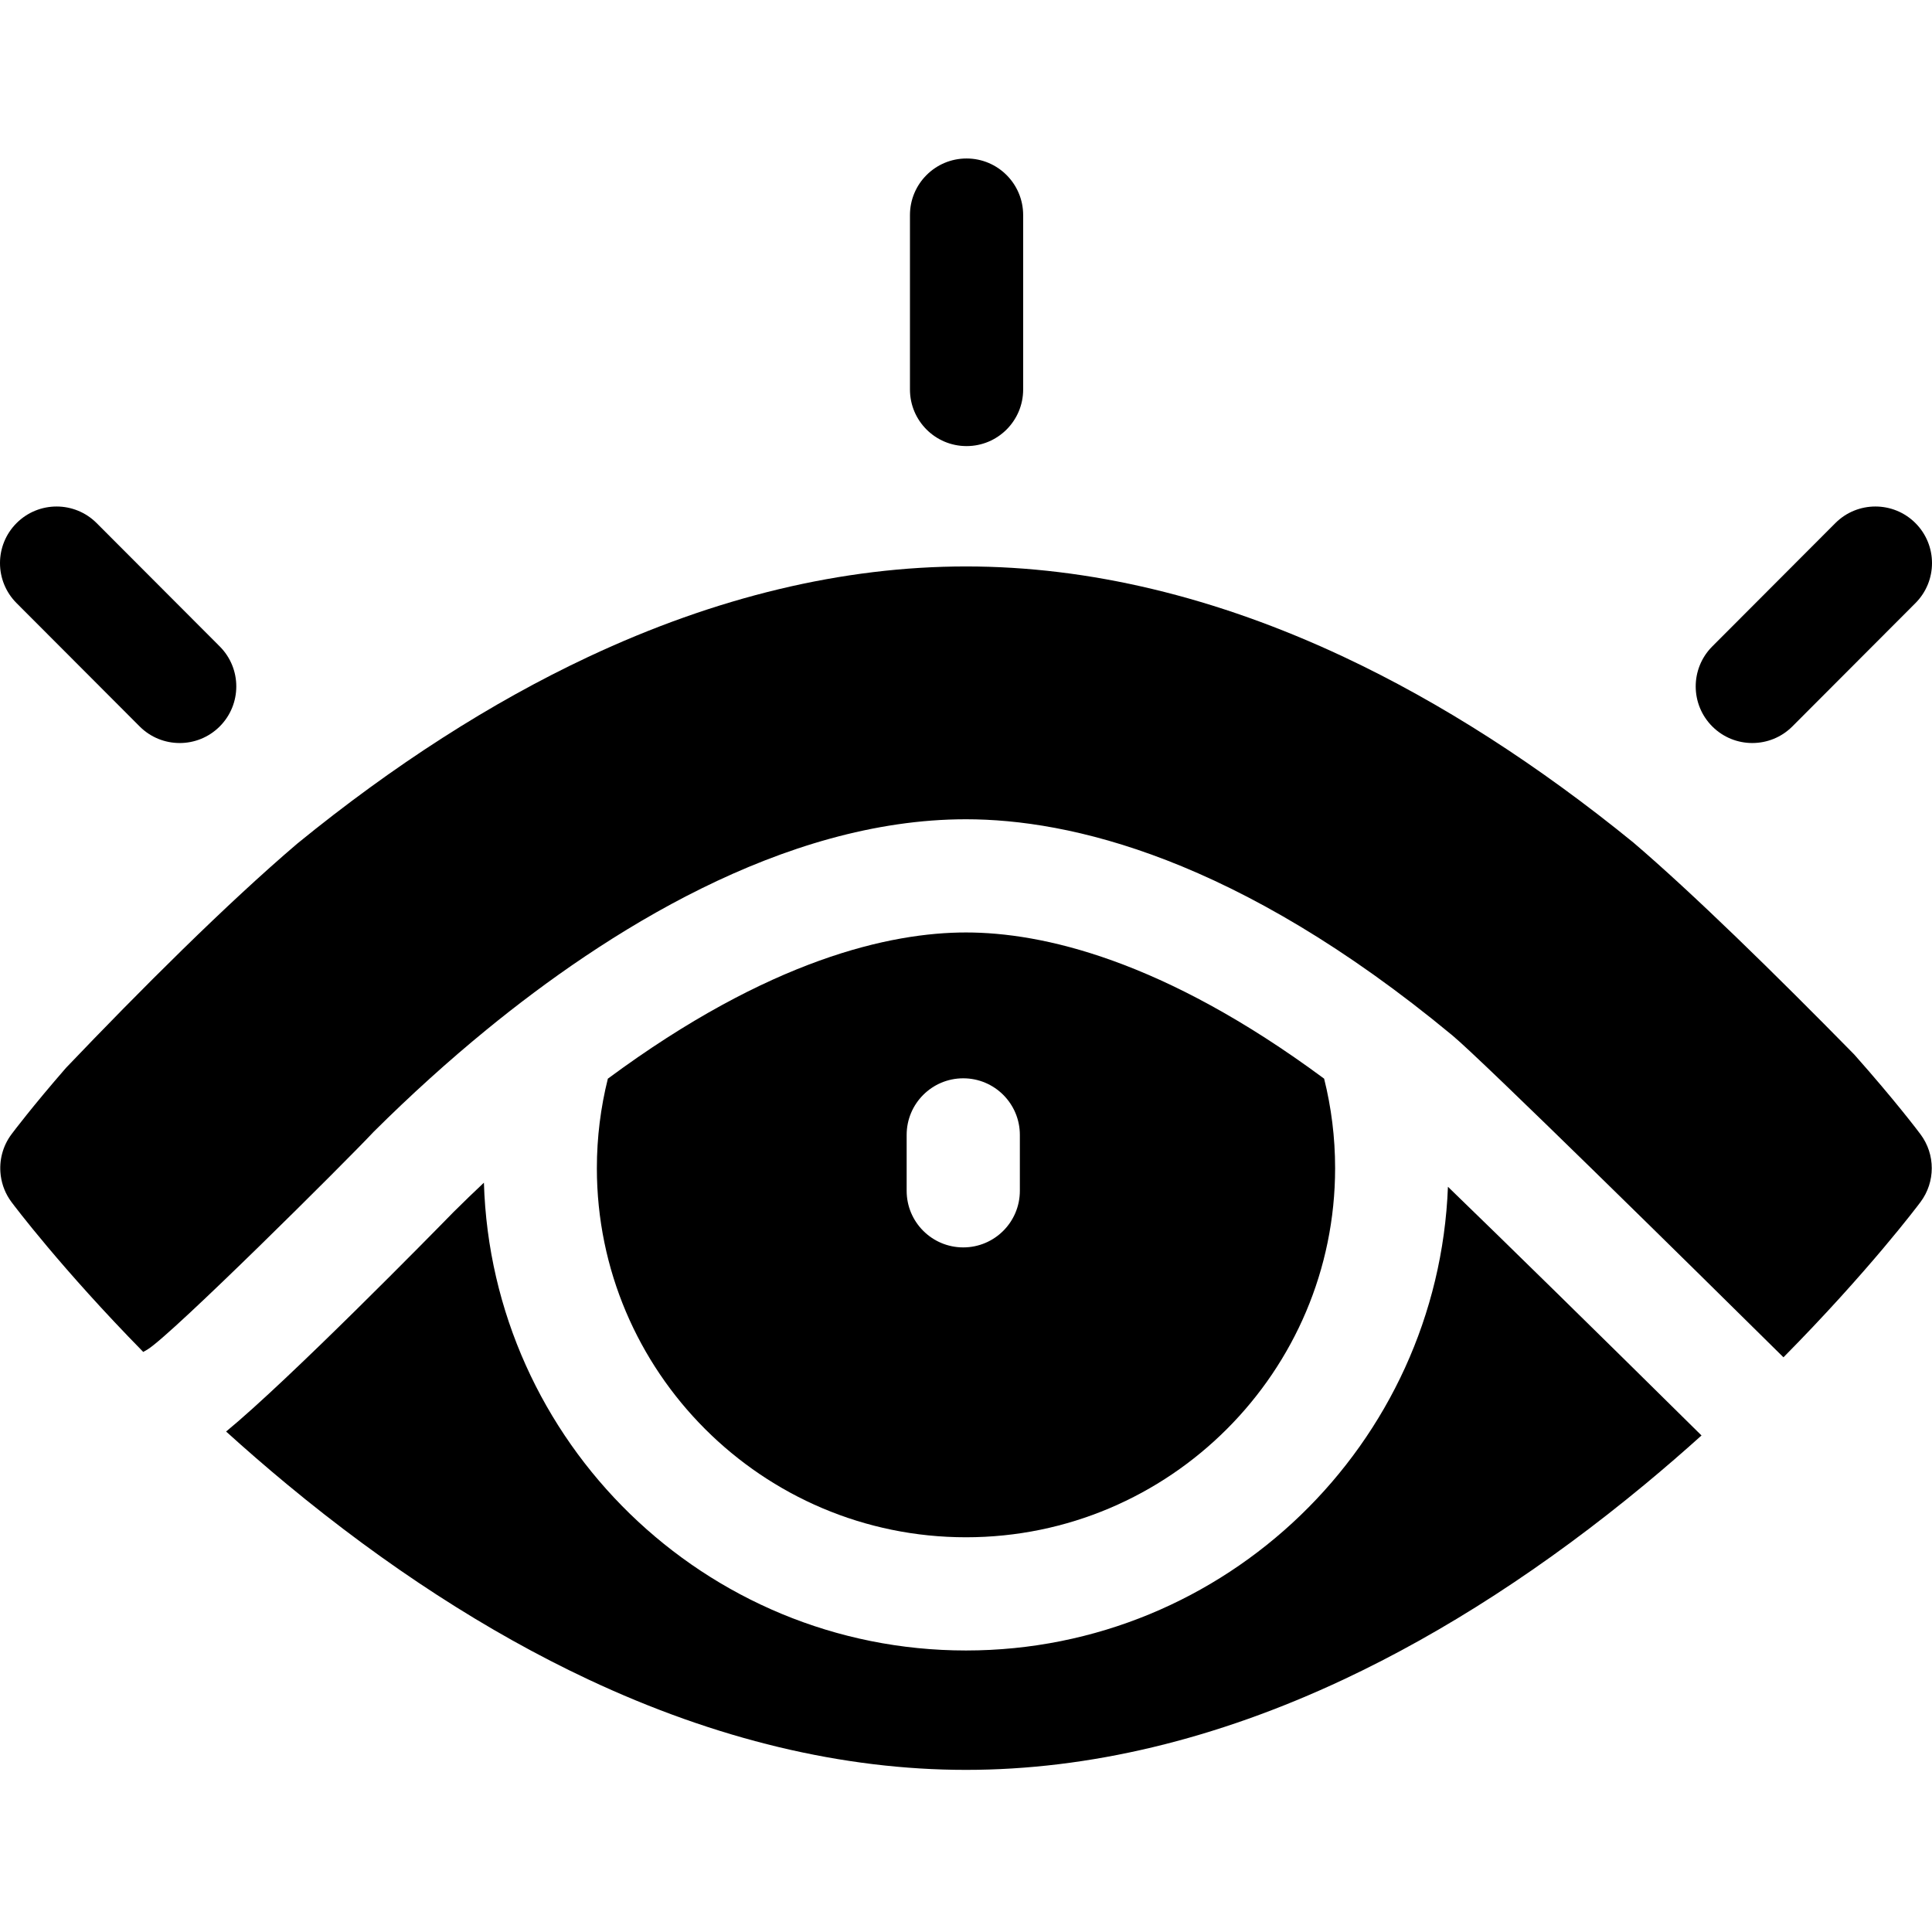 <svg height="512pt" viewBox="0 -42 512 512" width="512pt" xmlns="http://www.w3.org/2000/svg"><path d="m256.148 76.219c-8.285 0-15-6.715-15-15v-46.219c0-8.285 6.715-15 15-15 8.285 0 15 6.715 15 15v46.219c0 8.285-6.715 15-15 15zm0 0"/><path d="m464.379 154.91c-3.832 0-7.668-1.461-10.594-4.383-5.863-5.852-5.875-15.348-.023-21.211l32.621-32.684c5.852-5.863 15.352-5.871 21.215-.02 5.863 5.852 5.871 15.348.02 21.211l-32.621 32.684c-2.93 2.934-6.773 4.402-10.617 4.402zm0 0"/><path d="m47.621 154.91c-3.844 0-7.688-1.465-10.617-4.402l-32.621-32.684c-5.852-5.863-5.844-15.359.02-21.211 5.863-5.852 15.363-5.844 21.215.02l32.621 32.684c5.852 5.863 5.84 15.359-.023 21.211-2.926 2.922-6.762 4.383-10.594 4.383zm0 0"/><path d="m383.719 272.5c-2.602 68.207-58.891 122.895-127.719 122.895-69.195 0-125.719-55.266-127.758-123.973-2.703 2.543-5.391 5.137-8.055 7.785l-.047.047c-5.176 5.309-43.633 44.492-60.219 58.117 5.09 4.609 10.477 9.293 16.141 13.988 26.289 21.773 53.129 39.16 79.773 51.68 33.891 15.926 67.59 23.996 100.164 23.996s66.273-8.07 100.164-23.996c26.648-12.52 53.488-29.906 79.777-51.68 5.238-4.34 10.23-8.672 14.98-12.945-28.133-27.805-51.863-51.074-67.203-65.914zm0 0"/><path d="m350.906 243.855c-42.777-31.664-74.844-38.742-94.906-38.742-19.977 0-52.039 7.031-94.91 38.746-1.898 7.594-2.914 15.539-2.914 23.715 0 53.941 43.883 97.82 97.824 97.82 53.938 0 97.82-43.883 97.82-97.82 0-8.176-1.012-16.121-2.914-23.719zm-80.633 29.719c0 8.285-6.719 15-15 15-8.285 0-15-6.715-15-15v-14.812c0-8.285 6.715-15 15-15 8.281 0 15 6.715 15 15zm0 0"/><path d="m432.891 181.305c-25.312-20.609-51.109-37.16-76.727-49.195-33.891-15.922-67.59-23.996-100.164-23.996s-66.273 8.074-100.164 23.996c-25.715 12.082-51.605 28.707-77.012 49.422-18.973 16.172-41.668 38.871-61.336 59.465-8.922 10.258-13.973 16.965-14.449 17.605-2.359 3.16-3.309 7.02-2.863 10.754l.039.312c.34 2.438 1.277 4.809 2.824 6.883.766 1.027 13.34 17.734 34.922 39.727.379-.219.758-.418 1.137-.652 6.621-4.09 52.66-49.93 59.688-57.434l.121-.133.125-.125c9.773-9.719 19.863-18.84 29.984-27.113 31.086-25.414 78.352-55.707 126.98-55.707 27.258 0 71.746 9.941 128.91 57.289 7.816 6.473 63.625 61.469 87.73 85.297 22.441-22.691 35.539-40.102 36.32-41.148 3.977-5.324 3.977-12.625 0-17.949-.527-.711-6.699-8.914-17.582-21.168-21.316-21.707-42.773-42.699-58.484-56.129zm0 0"/></svg>